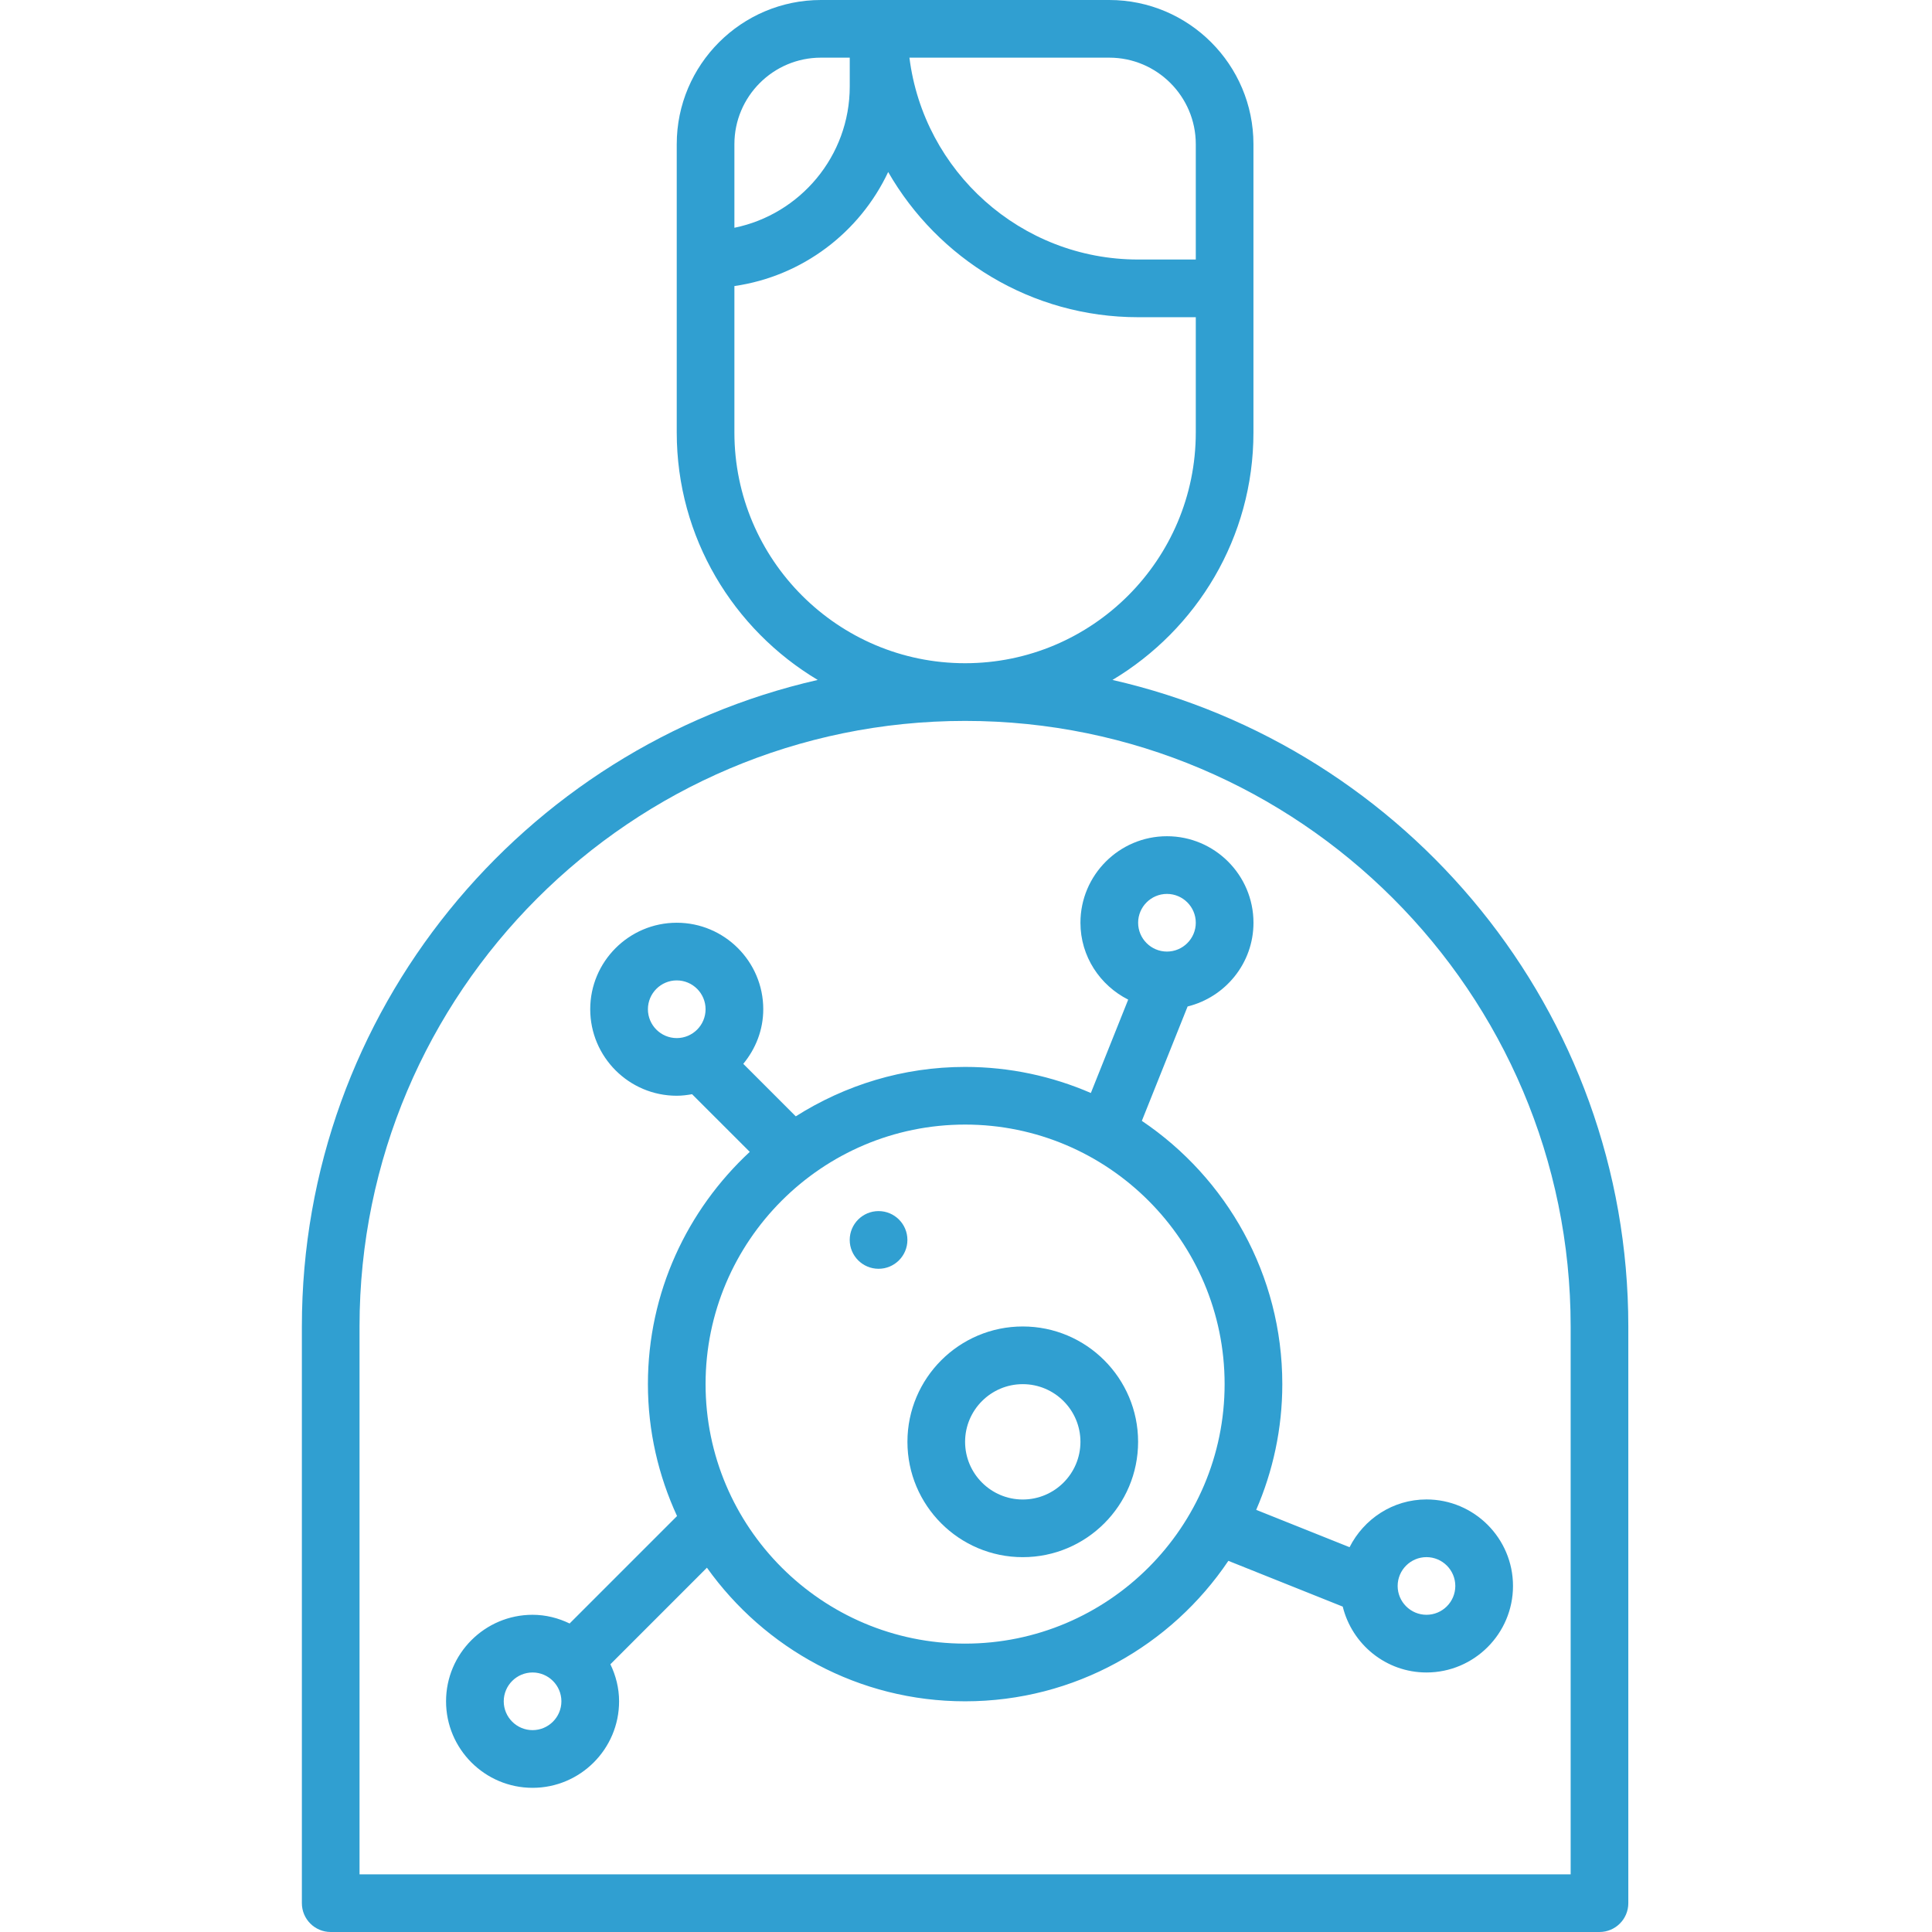 <svg width="64" height="64" viewBox="0 0 64 64" fill="none" xmlns="http://www.w3.org/2000/svg">
<path d="M36.852 22.524C39.644 20.854 41.522 17.81 41.522 14.328V4.776C41.522 2.143 39.38 0 36.746 0H27.194C24.561 0 22.418 2.143 22.418 4.776V14.328C22.418 17.81 24.297 20.854 27.088 22.524C17.317 24.751 10 33.505 10 43.94V63.045C10 63.572 10.428 64 10.955 64H52.985C53.512 64 53.94 63.572 53.94 63.045V43.94C53.94 33.505 46.623 24.751 36.852 22.524ZM39.612 4.776V8.597H37.702C33.812 8.597 30.598 5.674 30.126 1.91H36.746C38.326 1.91 39.612 3.196 39.612 4.776ZM27.194 1.91H28.149V2.866C28.149 5.172 26.505 7.101 24.328 7.545V4.776C24.328 3.196 25.614 1.91 27.194 1.91ZM24.328 14.328V9.476C26.588 9.15 28.483 7.694 29.422 5.698C31.071 8.567 34.161 10.508 37.702 10.508H39.612V14.328C39.612 18.542 36.184 21.97 31.97 21.97C27.757 21.97 24.328 18.542 24.328 14.328ZM52.03 62.09H11.91V43.94C11.91 32.879 20.909 23.881 31.97 23.881C43.032 23.881 52.03 32.879 52.03 43.94V62.09Z" fill="#309FD1"/>
<path d="M44.706 51.253L41.613 50.016C42.167 48.737 42.478 47.33 42.478 45.85C42.478 42.222 40.63 39.019 37.825 37.13L39.341 33.341C40.59 33.032 41.523 31.91 41.523 30.567C41.523 28.987 40.237 27.701 38.657 27.701C37.077 27.701 35.791 28.987 35.791 30.567C35.791 31.683 36.439 32.642 37.373 33.114L36.136 36.207C34.857 35.653 33.45 35.343 31.97 35.343C29.907 35.343 27.987 35.95 26.361 36.98L24.622 35.241C25.03 34.746 25.284 34.122 25.284 33.432C25.284 31.853 23.998 30.567 22.418 30.567C20.838 30.567 19.552 31.853 19.552 33.432C19.552 35.013 20.838 36.298 22.418 36.298C22.592 36.298 22.761 36.276 22.926 36.247L24.837 38.157C22.768 40.078 21.463 42.811 21.463 45.85C21.463 47.411 21.814 48.889 22.428 50.221L18.877 53.772C18.874 53.775 18.874 53.778 18.871 53.781C18.498 53.601 18.084 53.492 17.642 53.492C16.062 53.492 14.776 54.778 14.776 56.358C14.776 57.938 16.062 59.224 17.642 59.224C19.222 59.224 20.508 57.938 20.508 56.358C20.508 55.916 20.399 55.502 20.219 55.129C20.222 55.126 20.225 55.126 20.228 55.123L23.418 51.932C25.325 54.606 28.444 56.358 31.97 56.358C35.598 56.358 38.802 54.51 40.691 51.705L44.48 53.221C44.788 54.47 45.911 55.403 47.254 55.403C48.834 55.403 50.12 54.117 50.12 52.537C50.12 50.957 48.834 49.671 47.254 49.671C46.137 49.671 45.179 50.319 44.706 51.253ZM38.657 29.612C39.183 29.612 39.612 30.041 39.612 30.567C39.612 31.093 39.183 31.522 38.657 31.522C38.131 31.522 37.702 31.093 37.702 30.567C37.702 30.041 38.131 29.612 38.657 29.612ZM21.463 33.432C21.463 32.906 21.892 32.477 22.418 32.477C22.945 32.477 23.373 32.906 23.373 33.432C23.373 33.959 22.945 34.388 22.418 34.388C21.892 34.388 21.463 33.959 21.463 33.432ZM17.642 57.313C17.116 57.313 16.687 56.884 16.687 56.358C16.687 55.832 17.116 55.403 17.642 55.403C18.168 55.403 18.597 55.832 18.597 56.358C18.597 56.884 18.168 57.313 17.642 57.313ZM31.97 54.447C27.231 54.447 23.373 50.59 23.373 45.85C23.373 41.111 27.231 37.253 31.97 37.253C36.71 37.253 40.567 41.111 40.567 45.85C40.567 50.59 36.71 54.447 31.97 54.447ZM47.254 51.582C47.78 51.582 48.209 52.011 48.209 52.537C48.209 53.063 47.78 53.492 47.254 53.492C46.728 53.492 46.299 53.063 46.299 52.537C46.299 52.011 46.728 51.582 47.254 51.582Z" fill="#309FD1"/>
<path d="M29.104 42.03C29.631 42.03 30.059 41.602 30.059 41.074C30.059 40.547 29.631 40.119 29.104 40.119C28.576 40.119 28.148 40.547 28.148 41.074C28.148 41.602 28.576 42.03 29.104 42.03Z" fill="#309FD1"/>
<path d="M33.88 43.941C31.773 43.941 30.06 45.655 30.06 47.762C30.06 49.87 31.773 51.583 33.88 51.583C35.988 51.583 37.701 49.87 37.701 47.762C37.701 45.655 35.988 43.941 33.88 43.941ZM33.88 49.673C32.827 49.673 31.97 48.816 31.97 47.762C31.97 46.709 32.827 45.852 33.88 45.852C34.934 45.852 35.791 46.709 35.791 47.762C35.791 48.816 34.934 49.673 33.88 49.673Z" fill="#309FD1"/>
</svg>
